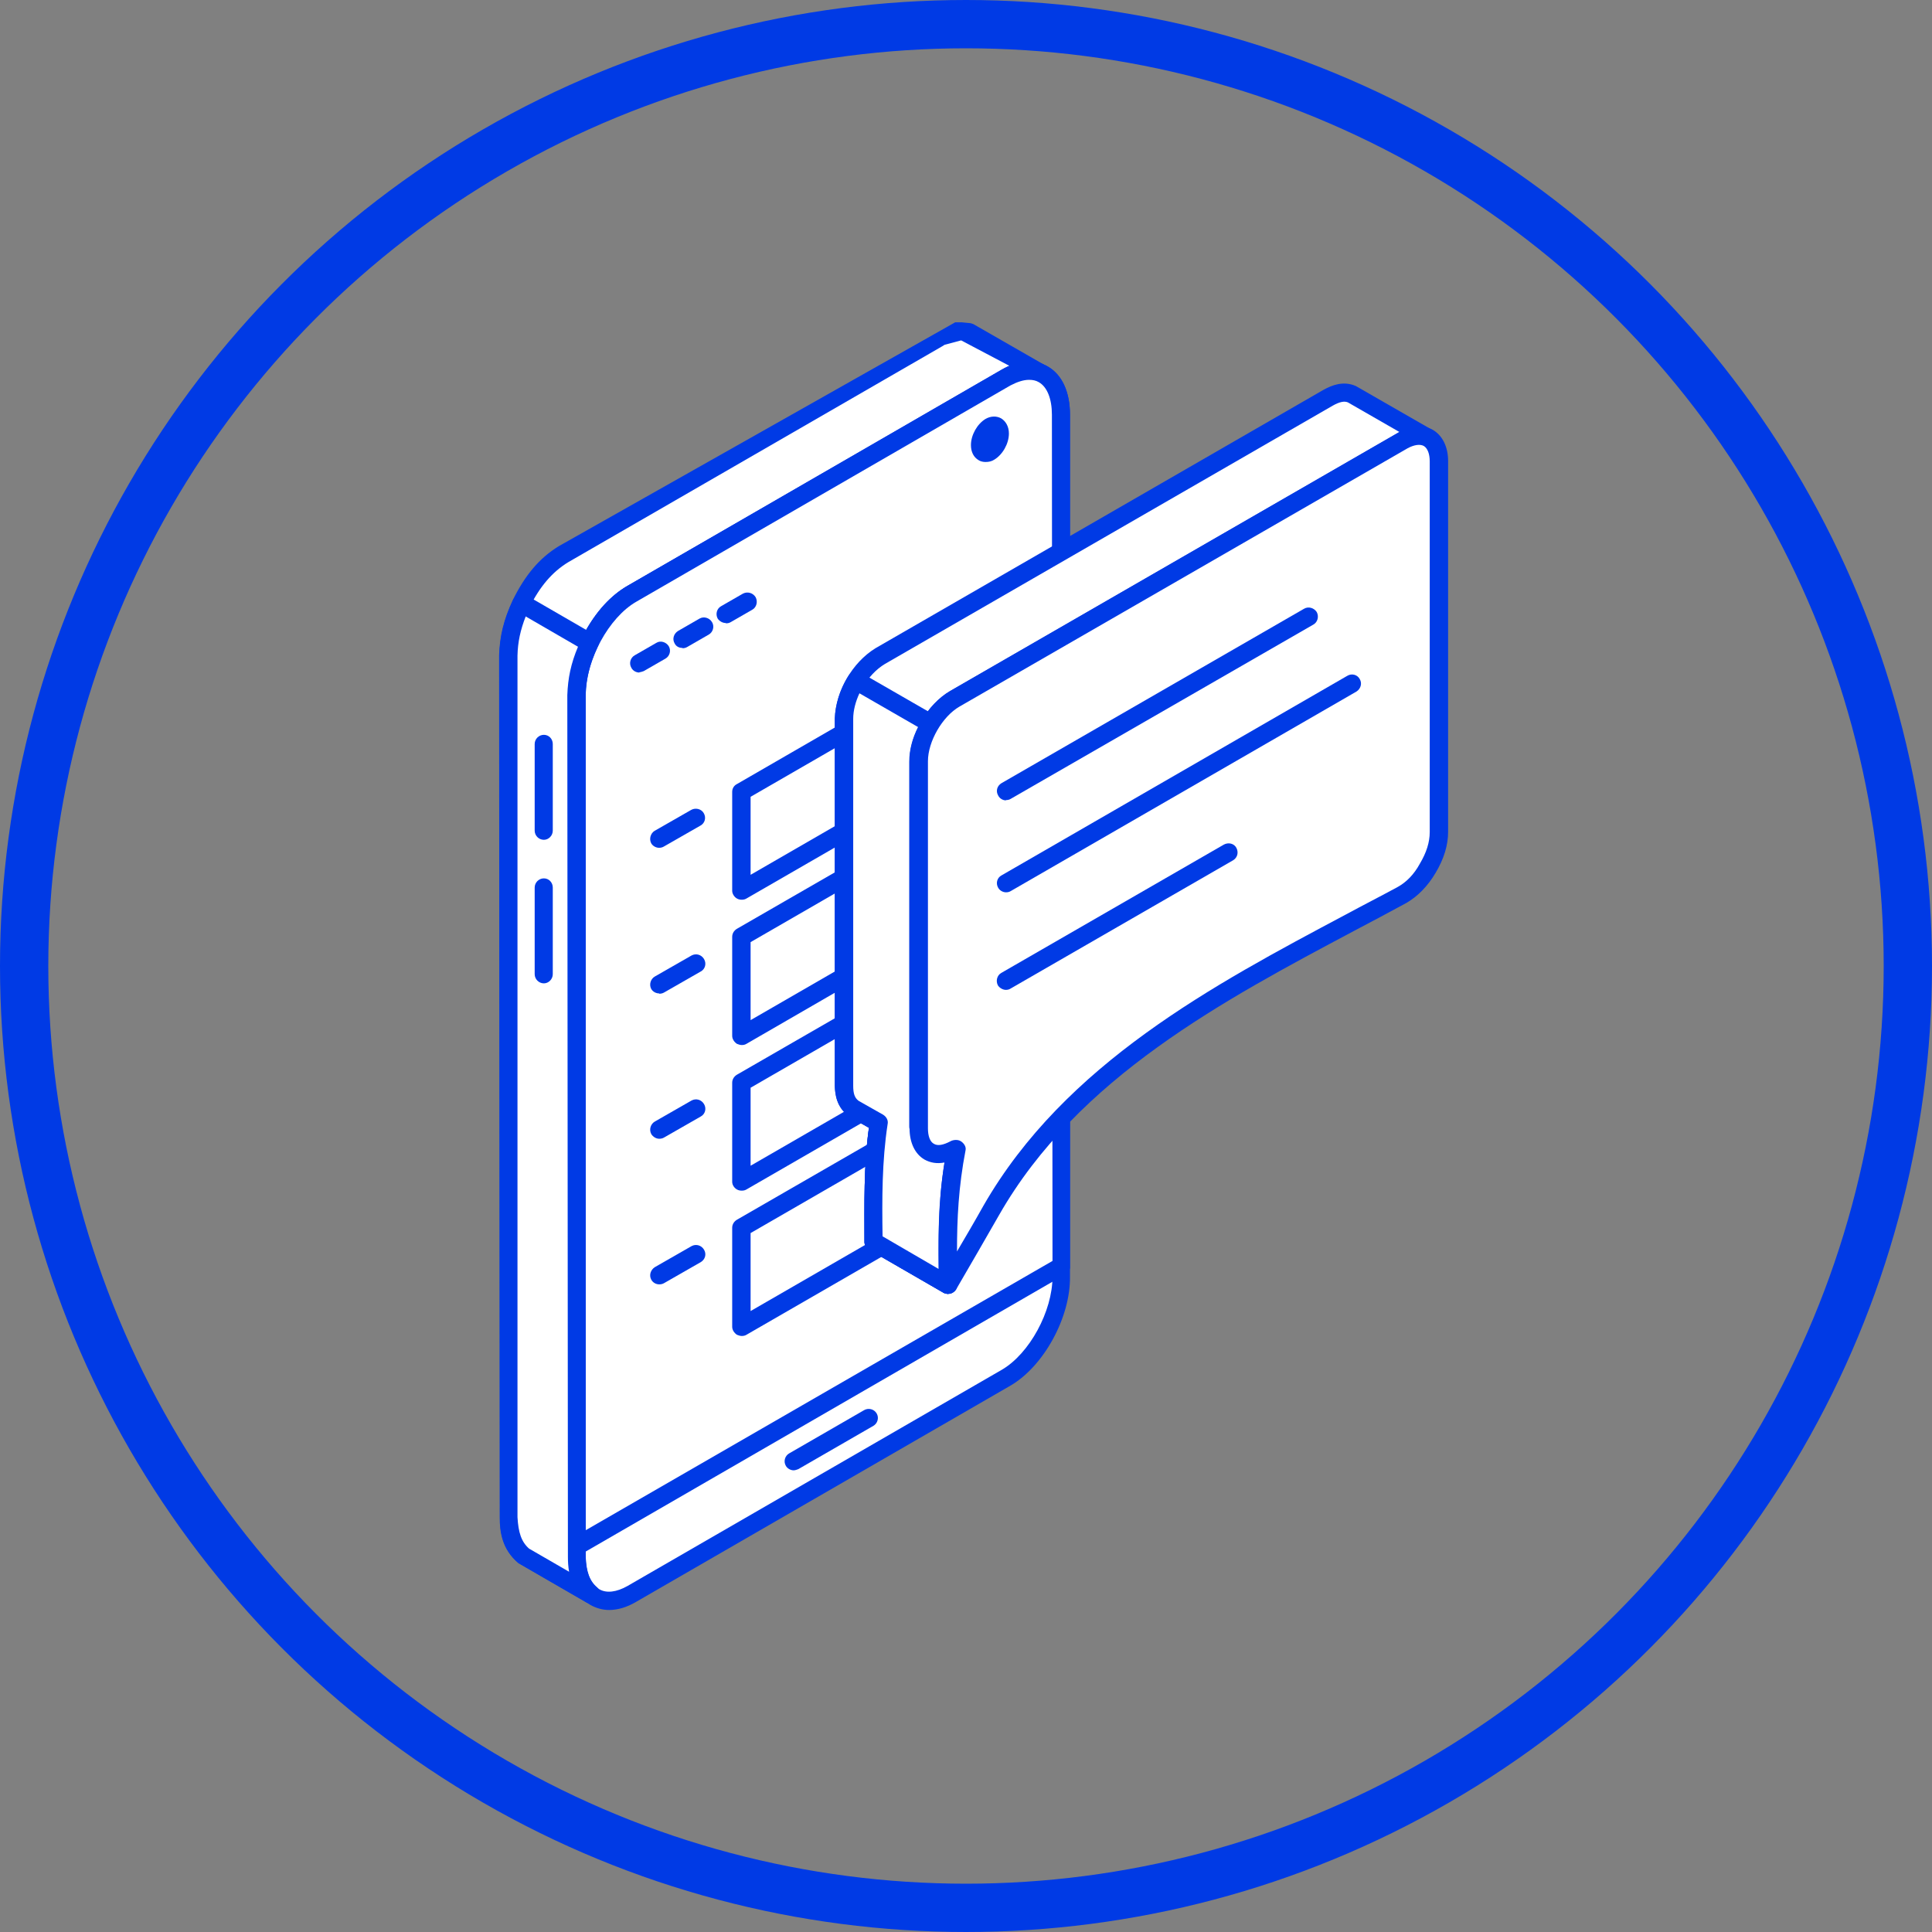 <svg width="120" height="120" viewBox="0 0 120 120" fill="none" xmlns="http://www.w3.org/2000/svg">
<rect x="0" y="0" width="120" height="120" fill="#808080" stroke="none"/>
<g clip-path="url(#clip0_524_332)">
<path fill-rule="evenodd" clip-rule="evenodd" d="M64.544 23.131L60.307 20.682L60.16 20.645L60.012 20.608H59.883L59.718 20.571H59.423L59.257 20.608L59.091 20.645L58.925 20.7L58.76 20.755L58.594 20.829L58.428 20.903L58.244 20.995L34.997 34.442C33.782 35.178 32.971 36.284 32.363 37.536C31.866 38.586 31.59 39.562 31.571 40.723V94.253C31.608 95.155 31.755 96.003 32.492 96.629L36.747 99.079C36.029 98.453 35.863 97.605 35.845 96.703V43.154C35.845 41.994 36.139 41.018 36.618 39.968C37.245 38.697 38.055 37.61 39.252 36.873L62.499 23.445L62.683 23.352L62.867 23.26L63.033 23.187L63.199 23.131L63.365 23.076L63.531 23.039H63.696L63.862 23.003H64.157L64.304 23.039L64.433 23.076L64.581 23.113L64.544 23.131Z" fill="white"/>
<path fill-rule="evenodd" clip-rule="evenodd" d="M59.699 21.142L58.667 21.418L58.52 21.51L35.292 34.92C34.297 35.528 33.524 36.431 32.861 37.776C32.382 38.844 32.16 39.728 32.142 40.723V94.234C32.197 95.192 32.382 95.763 32.861 96.187L35.347 97.624C35.292 97.311 35.273 96.997 35.273 96.703L35.237 43.173C35.273 41.994 35.513 40.981 36.084 39.747C36.858 38.181 37.742 37.131 38.939 36.413L62.702 22.726L59.699 21.142ZM36.729 99.613C36.637 99.613 36.545 99.576 36.434 99.539L32.197 97.09C31.166 96.224 31.037 95.118 31.037 94.234L31 40.705C31.037 39.526 31.276 38.512 31.847 37.278C32.621 35.712 33.505 34.663 34.703 33.926L59.331 20.018H59.718L60.288 20.074L60.454 20.129L64.82 22.634C65.078 22.781 65.17 23.095 65.059 23.352C64.949 23.61 64.654 23.758 64.378 23.666L63.936 23.592L62.904 23.868L62.757 23.96L39.529 37.389C38.534 37.978 37.76 38.899 37.116 40.244C36.618 41.312 36.397 42.197 36.379 43.191V96.703C36.416 97.66 36.618 98.231 37.097 98.637C37.318 98.839 37.355 99.153 37.189 99.392C37.079 99.539 36.895 99.632 36.729 99.632V99.613Z" fill="#003AE5"/>
<path fill-rule="evenodd" clip-rule="evenodd" d="M39.271 99.005L62.517 85.577C64.396 84.49 65.944 81.672 65.944 79.296V25.766C65.925 23.389 64.396 22.358 62.499 23.445L39.252 36.873C37.373 37.96 35.826 40.778 35.826 43.155V96.684C35.826 99.042 37.373 100.092 39.271 99.005Z" fill="white"/>
<path fill-rule="evenodd" clip-rule="evenodd" d="M63.917 23.592C63.567 23.592 63.181 23.721 62.757 23.942L39.529 37.371C37.816 38.347 36.379 40.999 36.379 43.155V96.684C36.379 97.661 36.692 98.416 37.226 98.711C37.668 98.969 38.294 98.895 38.976 98.508L62.223 85.08C63.936 84.085 65.373 81.451 65.373 79.296L65.336 25.784C65.336 24.789 65.041 24.053 64.525 23.758C64.341 23.647 64.138 23.61 63.917 23.61V23.592ZM37.852 100C37.429 100 37.042 99.89 36.673 99.687C35.789 99.171 35.292 98.084 35.292 96.684L35.255 43.155C35.255 40.613 36.913 37.573 38.976 36.394L62.204 22.966C63.254 22.358 64.267 22.303 65.078 22.763C65.98 23.279 66.459 24.366 66.459 25.766V79.277C66.496 81.838 64.82 84.859 62.775 86.056L39.529 99.484C38.939 99.834 38.368 100 37.816 100H37.852Z" fill="#003AE5"/>
<path fill-rule="evenodd" clip-rule="evenodd" d="M65.944 78.651V25.766C65.925 23.389 64.396 22.358 62.499 23.445L39.252 36.873C37.373 37.96 35.826 40.778 35.826 43.155V96.021L65.944 78.632V78.651Z" fill="white"/>
<path fill-rule="evenodd" clip-rule="evenodd" d="M63.917 23.592C63.567 23.592 63.181 23.721 62.757 23.942L39.529 37.37C37.816 38.347 36.379 40.999 36.379 43.154V95.045L65.373 78.319L65.336 25.765C65.336 24.771 65.041 24.034 64.525 23.739C64.341 23.629 64.138 23.592 63.917 23.592ZM35.845 96.592C35.752 96.592 35.642 96.555 35.55 96.519C35.384 96.426 35.273 96.224 35.273 96.021L35.237 43.154C35.237 40.612 36.895 37.573 38.958 36.394L62.204 22.966C63.254 22.358 64.267 22.284 65.078 22.763C65.98 23.279 66.459 24.366 66.459 25.765V78.632C66.478 78.835 66.386 79.019 66.201 79.13L36.121 96.519C36.029 96.574 35.918 96.592 35.826 96.592H35.845Z" fill="#003AE5"/>
<path fill-rule="evenodd" clip-rule="evenodd" d="M32.382 37.481V37.536C31.866 38.586 31.608 39.563 31.59 40.723V94.253C31.626 95.156 31.774 96.003 32.511 96.629L36.766 99.079C36.047 98.453 35.881 97.605 35.863 96.703V43.155C35.863 41.994 36.139 41.018 36.637 39.968V39.913L32.418 37.463L32.382 37.481Z" fill="white"/>
<path fill-rule="evenodd" clip-rule="evenodd" d="M32.658 38.273C32.326 39.12 32.16 39.876 32.142 40.723V94.234C32.197 95.192 32.382 95.763 32.861 96.187L35.347 97.624C35.292 97.311 35.274 96.998 35.274 96.703L35.237 43.173C35.274 42.123 35.458 41.22 35.9 40.17L32.658 38.292V38.273ZM36.747 99.613C36.655 99.613 36.563 99.576 36.453 99.54L32.216 97.09C31.184 96.224 31.055 95.119 31.055 94.234L31.018 40.705C31.055 39.526 31.295 38.494 31.866 37.278C31.921 37.131 32.068 37.002 32.216 36.947C32.363 36.892 32.529 36.892 32.676 36.965L36.913 39.415C37.171 39.563 37.281 39.894 37.134 40.152C36.618 41.257 36.416 42.141 36.379 43.155V96.666C36.416 97.624 36.618 98.195 37.097 98.6C37.318 98.803 37.355 99.116 37.189 99.355C37.079 99.503 36.895 99.595 36.729 99.595L36.747 99.613Z" fill="#003AE5"/>
<path fill-rule="evenodd" clip-rule="evenodd" d="M33.782 61.078C33.468 61.078 33.21 60.82 33.21 60.506V55.128C33.21 54.815 33.468 54.557 33.782 54.557C34.095 54.557 34.334 54.815 34.334 55.128V60.506C34.334 60.82 34.076 61.078 33.782 61.078Z" fill="#003AE5"/>
<path fill-rule="evenodd" clip-rule="evenodd" d="M33.782 52.162C33.468 52.162 33.21 51.904 33.21 51.591V46.212C33.21 45.899 33.468 45.641 33.782 45.641C34.095 45.641 34.334 45.899 34.334 46.212V51.591C34.334 51.904 34.076 52.162 33.782 52.162Z" fill="#003AE5"/>
<path fill-rule="evenodd" clip-rule="evenodd" d="M49.291 91.324C49.107 91.324 48.905 91.213 48.812 91.048C48.647 90.771 48.757 90.421 49.015 90.274L53.675 87.585C53.933 87.437 54.283 87.511 54.449 87.787C54.615 88.064 54.504 88.414 54.247 88.561L49.586 91.25C49.586 91.25 49.402 91.324 49.31 91.324H49.291Z" fill="#003AE5"/>
<path fill-rule="evenodd" clip-rule="evenodd" d="M61.467 26.521C61.136 26.724 60.859 27.221 60.859 27.645C60.859 28.068 61.136 28.253 61.467 28.068C61.799 27.866 62.094 27.368 62.094 26.945C62.094 26.521 61.799 26.337 61.467 26.521Z" fill="white"/>
<path fill-rule="evenodd" clip-rule="evenodd" d="M61.467 26.521H61.486H61.467ZM61.209 28.695C61.062 28.695 60.896 28.658 60.786 28.584C60.473 28.4 60.307 28.068 60.307 27.645C60.307 27.018 60.694 26.337 61.209 26.023C61.523 25.839 61.891 25.821 62.186 25.987C62.48 26.171 62.665 26.503 62.665 26.926C62.665 27.552 62.278 28.234 61.762 28.547C61.596 28.658 61.412 28.695 61.209 28.695Z" fill="#003AE5"/>
<path fill-rule="evenodd" clip-rule="evenodd" d="M55.647 64.043C55.462 64.043 55.26 63.933 55.149 63.767C54.983 63.491 55.075 63.141 55.352 62.993L59.938 60.359C60.196 60.212 60.546 60.304 60.712 60.58C60.878 60.857 60.767 61.188 60.51 61.354L55.941 63.988C55.849 64.043 55.757 64.062 55.647 64.062V64.043Z" fill="#003AE5"/>
<path fill-rule="evenodd" clip-rule="evenodd" d="M55.647 73.088C55.462 73.088 55.26 72.977 55.149 72.793C54.983 72.517 55.075 72.167 55.352 72.019L59.938 69.385C60.196 69.238 60.546 69.33 60.712 69.588C60.878 69.864 60.767 70.214 60.51 70.362L55.941 72.977C55.849 73.032 55.757 73.051 55.647 73.051V73.088Z" fill="#003AE5"/>
<path fill-rule="evenodd" clip-rule="evenodd" d="M39.713 41.773C39.51 41.773 39.308 41.662 39.215 41.478C39.05 41.202 39.16 40.852 39.418 40.705L40.763 39.931C41.021 39.765 41.371 39.876 41.536 40.133C41.702 40.41 41.592 40.76 41.334 40.907L39.989 41.681C39.989 41.681 39.805 41.754 39.713 41.754V41.773Z" fill="#003AE5"/>
<path fill-rule="evenodd" clip-rule="evenodd" d="M42.384 40.244C42.181 40.244 41.997 40.152 41.905 39.968C41.739 39.692 41.85 39.36 42.108 39.194L43.452 38.42C43.71 38.273 44.06 38.365 44.226 38.642C44.392 38.918 44.281 39.268 44.023 39.415L42.679 40.189C42.587 40.244 42.476 40.263 42.402 40.263L42.384 40.244Z" fill="#003AE5"/>
<path fill-rule="evenodd" clip-rule="evenodd" d="M45.073 38.697C44.889 38.697 44.686 38.586 44.576 38.42C44.428 38.144 44.521 37.794 44.797 37.647L46.142 36.873C46.418 36.726 46.768 36.818 46.934 37.094C47.081 37.37 46.989 37.721 46.731 37.868L45.386 38.642C45.294 38.697 45.202 38.715 45.092 38.715L45.073 38.697Z" fill="#003AE5"/>
<path fill-rule="evenodd" clip-rule="evenodd" d="M40.947 70.73C40.763 70.73 40.56 70.619 40.45 70.435C40.302 70.159 40.413 69.809 40.671 69.662L42.955 68.354C43.231 68.206 43.563 68.298 43.728 68.575C43.894 68.851 43.802 69.201 43.526 69.348L41.242 70.656C41.15 70.712 41.039 70.73 40.947 70.73Z" fill="#003AE5"/>
<path fill-rule="evenodd" clip-rule="evenodd" d="M40.947 79.774C40.763 79.774 40.56 79.682 40.45 79.48C40.302 79.203 40.413 78.872 40.671 78.706L42.955 77.398C43.231 77.251 43.563 77.343 43.728 77.619C43.894 77.895 43.802 78.227 43.526 78.393L41.242 79.701C41.15 79.756 41.039 79.774 40.947 79.774Z" fill="#003AE5"/>
<path fill-rule="evenodd" clip-rule="evenodd" d="M40.947 52.659C40.763 52.659 40.56 52.567 40.45 52.383C40.302 52.107 40.413 51.757 40.652 51.609L42.937 50.301C43.213 50.154 43.563 50.246 43.71 50.504C43.876 50.781 43.784 51.13 43.508 51.278L41.223 52.586C41.131 52.641 41.021 52.659 40.929 52.659H40.947Z" fill="#003AE5"/>
<path fill-rule="evenodd" clip-rule="evenodd" d="M40.947 61.704C40.763 61.704 40.56 61.612 40.45 61.428C40.302 61.151 40.413 60.801 40.671 60.654L42.955 59.346C43.231 59.199 43.563 59.291 43.728 59.567C43.894 59.843 43.802 60.193 43.526 60.341L41.242 61.649C41.15 61.704 41.039 61.722 40.947 61.722V61.704Z" fill="#003AE5"/>
<path fill-rule="evenodd" clip-rule="evenodd" d="M55.647 45.973C55.462 45.973 55.26 45.862 55.149 45.678C54.983 45.402 55.075 45.052 55.352 44.904L59.938 42.27C60.196 42.123 60.546 42.197 60.712 42.473C60.878 42.749 60.767 43.099 60.51 43.247L55.941 45.881C55.849 45.936 55.757 45.955 55.647 45.955V45.973Z" fill="#003AE5"/>
<path fill-rule="evenodd" clip-rule="evenodd" d="M55.647 55.017C55.462 55.017 55.26 54.907 55.149 54.723C54.983 54.446 55.075 54.096 55.352 53.949L59.938 51.315C60.196 51.149 60.546 51.26 60.712 51.517C60.878 51.794 60.767 52.125 60.51 52.291L55.941 54.907C55.849 54.962 55.757 54.98 55.647 54.98V55.017Z" fill="#003AE5"/>
<path fill-rule="evenodd" clip-rule="evenodd" d="M61.357 40.318L46.068 49.16V55.312L61.357 46.47V40.318Z" fill="white"/>
<path fill-rule="evenodd" clip-rule="evenodd" d="M46.621 49.491V54.336L60.786 46.157V41.312L46.621 49.491ZM46.068 55.883C45.976 55.883 45.865 55.864 45.773 55.809C45.608 55.717 45.478 55.514 45.478 55.33V49.178C45.478 48.975 45.589 48.791 45.773 48.699L61.081 39.857C61.265 39.765 61.468 39.765 61.652 39.857C61.817 39.968 61.946 40.152 61.946 40.355V46.507C61.946 46.71 61.836 46.894 61.652 46.986L46.363 55.809C46.271 55.864 46.178 55.883 46.068 55.883Z" fill="#003AE5"/>
<path fill-rule="evenodd" clip-rule="evenodd" d="M61.357 49.362L46.068 58.186V64.338L61.357 55.515V49.362Z" fill="white"/>
<path fill-rule="evenodd" clip-rule="evenodd" d="M46.621 58.517V63.362L60.786 55.183V50.339L46.621 58.517ZM46.068 64.909C45.976 64.909 45.865 64.872 45.773 64.835C45.608 64.725 45.478 64.541 45.478 64.338V58.186C45.478 57.983 45.589 57.799 45.773 57.688L61.081 48.865C61.265 48.754 61.468 48.754 61.652 48.865C61.817 48.957 61.946 49.141 61.946 49.344V55.496C61.946 55.699 61.836 55.883 61.652 55.994L46.363 64.835C46.271 64.891 46.178 64.909 46.068 64.909Z" fill="#003AE5"/>
<path fill-rule="evenodd" clip-rule="evenodd" d="M61.357 58.388L46.068 67.23V73.382L61.357 64.541V58.388Z" fill="white"/>
<path fill-rule="evenodd" clip-rule="evenodd" d="M46.621 67.561V72.406L60.786 64.227V59.383L46.621 67.561ZM46.068 73.953C45.976 73.953 45.865 73.935 45.773 73.88C45.608 73.788 45.478 73.603 45.478 73.401V67.248C45.478 67.046 45.589 66.862 45.773 66.751L61.081 57.928C61.265 57.817 61.468 57.817 61.652 57.928C61.817 58.02 61.946 58.222 61.946 58.425V64.577C61.946 64.78 61.836 64.964 61.652 65.056L46.363 73.88C46.271 73.935 46.178 73.953 46.068 73.953Z" fill="#003AE5"/>
<path fill-rule="evenodd" clip-rule="evenodd" d="M61.357 67.433L46.068 76.256V82.408L61.357 73.585V67.433Z" fill="white"/>
<path fill-rule="evenodd" clip-rule="evenodd" d="M46.621 76.588V81.432L60.786 73.254V68.409L46.621 76.588ZM46.068 82.98C45.976 82.98 45.865 82.943 45.773 82.906C45.608 82.795 45.478 82.611 45.478 82.409V76.256C45.478 76.053 45.589 75.869 45.773 75.759L61.081 66.935C61.265 66.843 61.468 66.843 61.652 66.935C61.817 67.046 61.946 67.23 61.946 67.433V73.585C61.946 73.788 61.836 73.972 61.652 74.082L46.363 82.906C46.271 82.961 46.178 82.98 46.068 82.98Z" fill="#003AE5"/>
<path fill-rule="evenodd" clip-rule="evenodd" d="M59.404 71.32L57.065 69.975V47.299C57.12 45.807 58.041 44.205 59.312 43.413C68.32 38.236 77.291 33.06 86.28 27.866L87.145 27.368C87.624 27.11 88.122 26.945 88.656 27.184L84.032 24.513C83.48 24.292 83.001 24.439 82.54 24.716L81.656 25.213C72.667 30.389 63.696 35.584 54.707 40.76C53.418 41.534 52.497 43.155 52.46 44.628V67.433C52.46 67.985 52.57 68.483 53.031 68.833L54.597 69.735V69.809C54.21 72.296 54.247 74.617 54.265 77.14L58.889 79.811C58.852 76.864 58.833 74.267 59.404 71.338V71.32Z" fill="white"/>
<path fill-rule="evenodd" clip-rule="evenodd" d="M54.818 76.79L58.299 78.817C58.281 76.532 58.299 74.174 58.76 71.632L56.752 70.472C56.586 70.38 56.475 70.177 56.475 69.975V47.299C56.531 45.604 57.544 43.818 58.999 42.934L86.851 26.871C86.851 26.871 86.906 26.834 86.924 26.834L83.719 24.992C83.498 24.9 83.204 24.955 82.78 25.195L54.965 41.239C53.86 41.902 53.031 43.339 53.012 44.628V67.414C53.012 67.912 53.105 68.169 53.344 68.354L54.873 69.219C55.075 69.348 55.205 69.569 55.149 69.809C54.799 72.222 54.799 74.451 54.836 76.772L54.818 76.79ZM58.889 80.364C58.796 80.364 58.686 80.345 58.594 80.29L53.97 77.619C53.804 77.527 53.694 77.343 53.694 77.14C53.694 74.746 53.639 72.48 53.97 70.048L52.718 69.33C51.962 68.759 51.87 67.985 51.852 67.451V44.628C51.907 42.934 52.939 41.147 54.376 40.263L82.227 24.2C82.706 23.942 83.425 23.629 84.217 23.979L88.932 26.687C89.19 26.834 89.282 27.166 89.153 27.442C89.006 27.7 88.693 27.829 88.416 27.7C88.122 27.571 87.846 27.626 87.403 27.866L59.589 43.91C58.483 44.573 57.673 46.01 57.636 47.299V69.643L59.681 70.84C59.883 70.969 59.994 71.19 59.957 71.43C59.404 74.377 59.423 77.011 59.441 79.774C59.441 79.977 59.349 80.161 59.165 80.272C59.073 80.327 58.981 80.345 58.87 80.345L58.889 80.364Z" fill="#003AE5"/>
<path fill-rule="evenodd" clip-rule="evenodd" d="M59.404 71.319L57.82 71.577L53.805 69.256L54.597 69.717V69.79C54.21 72.277 54.247 74.598 54.265 77.103L58.889 79.774C58.852 76.827 58.833 74.23 59.404 71.301V71.319Z" fill="white"/>
<path fill-rule="evenodd" clip-rule="evenodd" d="M54.818 76.79L58.299 78.817C58.281 76.661 58.299 74.414 58.686 72.019L57.875 72.148C57.746 72.167 57.618 72.148 57.507 72.075L55.02 70.638C54.781 72.756 54.781 74.727 54.818 76.79ZM58.889 80.364C58.797 80.364 58.686 80.346 58.594 80.29L53.97 77.619C53.804 77.527 53.694 77.343 53.694 77.14C53.694 74.746 53.639 72.48 53.97 70.048L53.51 69.79C53.233 69.625 53.16 69.293 53.307 69.017C53.473 68.741 53.823 68.648 54.099 68.814L57.931 71.025L59.331 70.785C59.496 70.748 59.699 70.822 59.828 70.951C59.957 71.08 60.012 71.264 59.975 71.448C59.423 74.396 59.441 77.03 59.46 79.793C59.46 79.996 59.367 80.18 59.183 80.29C59.091 80.346 58.999 80.364 58.889 80.364Z" fill="#003AE5"/>
<path fill-rule="evenodd" clip-rule="evenodd" d="M57.82 44.941L53.197 42.27C52.755 42.97 52.46 43.799 52.441 44.628V67.433C52.441 67.985 52.552 68.483 53.012 68.832L54.578 69.735C54.191 72.167 54.228 74.672 54.247 77.122L58.87 79.793C58.833 76.827 58.815 74.248 59.386 71.319L57.047 69.975V47.299C57.083 46.489 57.36 45.623 57.802 44.941H57.82Z" fill="white"/>
<path fill-rule="evenodd" clip-rule="evenodd" d="M54.818 76.79L58.299 78.817C58.281 76.459 58.299 74.174 58.76 71.632L56.752 70.472C56.586 70.38 56.475 70.177 56.475 69.975V47.299C56.475 46.581 56.678 45.825 57.028 45.162L53.381 43.062C53.141 43.578 52.994 44.131 52.994 44.647V67.433C52.994 67.93 53.086 68.188 53.326 68.372L54.855 69.238C55.057 69.367 55.186 69.588 55.131 69.827C54.781 72.111 54.781 74.488 54.818 76.809V76.79ZM58.889 80.364C58.796 80.364 58.686 80.345 58.594 80.29L53.97 77.619C53.804 77.527 53.694 77.343 53.694 77.14C53.694 74.801 53.639 72.388 53.97 70.048L52.718 69.33C51.962 68.759 51.87 67.985 51.852 67.451V44.628C51.889 43.744 52.165 42.823 52.699 41.976C52.865 41.718 53.197 41.626 53.455 41.773L58.096 44.444C58.225 44.518 58.318 44.647 58.373 44.812C58.41 44.96 58.373 45.126 58.281 45.254C57.875 45.862 57.636 46.636 57.617 47.318V69.662L59.662 70.859C59.865 70.988 59.975 71.209 59.938 71.448C59.386 74.396 59.404 77.03 59.423 79.793C59.423 79.995 59.331 80.18 59.146 80.29C59.054 80.345 58.962 80.364 58.852 80.364H58.889Z" fill="#003AE5"/>
<path fill-rule="evenodd" clip-rule="evenodd" d="M89.356 51.683C89.356 46.065 89.374 34.276 89.374 28.658C89.374 27.239 88.361 26.65 87.127 27.368C77.862 32.729 68.578 38.071 59.294 43.412C58.06 44.131 57.065 45.862 57.065 47.299V70.104C57.065 71.522 58.06 72.112 59.294 71.393L59.386 71.338C58.778 74.451 58.852 77.011 58.87 79.811C59.773 78.264 60.657 76.735 61.541 75.206C67.178 65.351 78.267 60.396 87.053 55.625C87.68 55.294 88.214 54.723 88.674 53.967C89.117 53.194 89.338 52.438 89.338 51.72L89.356 51.683Z" fill="white"/>
<path fill-rule="evenodd" clip-rule="evenodd" d="M59.367 70.804C59.478 70.804 59.589 70.822 59.699 70.896C59.883 71.025 60.012 71.227 59.975 71.43C59.533 73.714 59.441 75.722 59.441 77.73C59.994 76.79 60.546 75.851 61.081 74.893C66.146 66.07 75.412 61.151 83.59 56.804C84.677 56.215 85.764 55.662 86.814 55.091C87.348 54.796 87.827 54.317 88.195 53.636C88.601 52.954 88.803 52.309 88.803 51.683V28.658C88.803 28.197 88.674 27.847 88.435 27.7C88.195 27.571 87.827 27.626 87.422 27.847L59.589 43.891C58.539 44.499 57.636 46.047 57.636 47.281V70.085C57.636 70.564 57.765 70.914 58.004 71.043C58.244 71.191 58.594 71.117 59.017 70.896C59.11 70.841 59.239 70.804 59.367 70.804ZM58.889 80.364C58.889 80.364 58.797 80.364 58.741 80.345C58.483 80.272 58.318 80.051 58.318 79.793V79.296C58.281 76.975 58.244 74.764 58.667 72.204C58.189 72.296 57.783 72.222 57.415 72.019C56.825 71.669 56.494 70.969 56.494 70.085V47.281C56.494 45.641 57.599 43.726 59.017 42.915L86.851 26.871C87.624 26.429 88.398 26.373 89.006 26.705C89.595 27.055 89.945 27.755 89.945 28.639V51.665C89.945 52.494 89.688 53.341 89.172 54.207C88.674 55.054 88.048 55.681 87.348 56.086C86.298 56.657 85.23 57.228 84.106 57.817C76.075 62.091 66.938 66.917 62.057 75.464C61.173 77.011 60.288 78.54 59.386 80.088C59.275 80.253 59.073 80.364 58.889 80.364Z" fill="#003AE5"/>
<path fill-rule="evenodd" clip-rule="evenodd" d="M62.481 49.712C62.296 49.712 62.094 49.602 62.002 49.417C61.836 49.141 61.928 48.81 62.204 48.644L80.993 37.813C81.269 37.647 81.619 37.757 81.785 38.015C81.933 38.292 81.841 38.642 81.583 38.789L62.775 49.62C62.683 49.675 62.591 49.694 62.481 49.694V49.712Z" fill="#003AE5"/>
<path fill-rule="evenodd" clip-rule="evenodd" d="M62.481 55.423C62.296 55.423 62.094 55.312 62.002 55.146C61.836 54.87 61.928 54.52 62.204 54.373L83.683 41.976C83.959 41.81 84.309 41.902 84.456 42.178C84.622 42.455 84.511 42.786 84.254 42.952L62.775 55.349C62.683 55.404 62.591 55.423 62.481 55.423Z" fill="#003AE5"/>
<path fill-rule="evenodd" clip-rule="evenodd" d="M62.48 61.483C62.296 61.483 62.094 61.372 61.983 61.207C61.836 60.93 61.928 60.58 62.186 60.433L76.02 52.457C76.296 52.31 76.646 52.383 76.793 52.66C76.941 52.936 76.867 53.267 76.591 53.433L62.757 61.409C62.665 61.465 62.573 61.483 62.462 61.483H62.48Z" fill="#003AE5"/>
</g>
<circle cx="60" cy="60" r="58.5" stroke="#003AE5" stroke-width="3"/>
<defs>
<clipPath id="clip0_524_332">
<rect width="58.927" height="80" fill="white" transform="translate(31 20)"/>
</clipPath>
</defs>
</svg>
